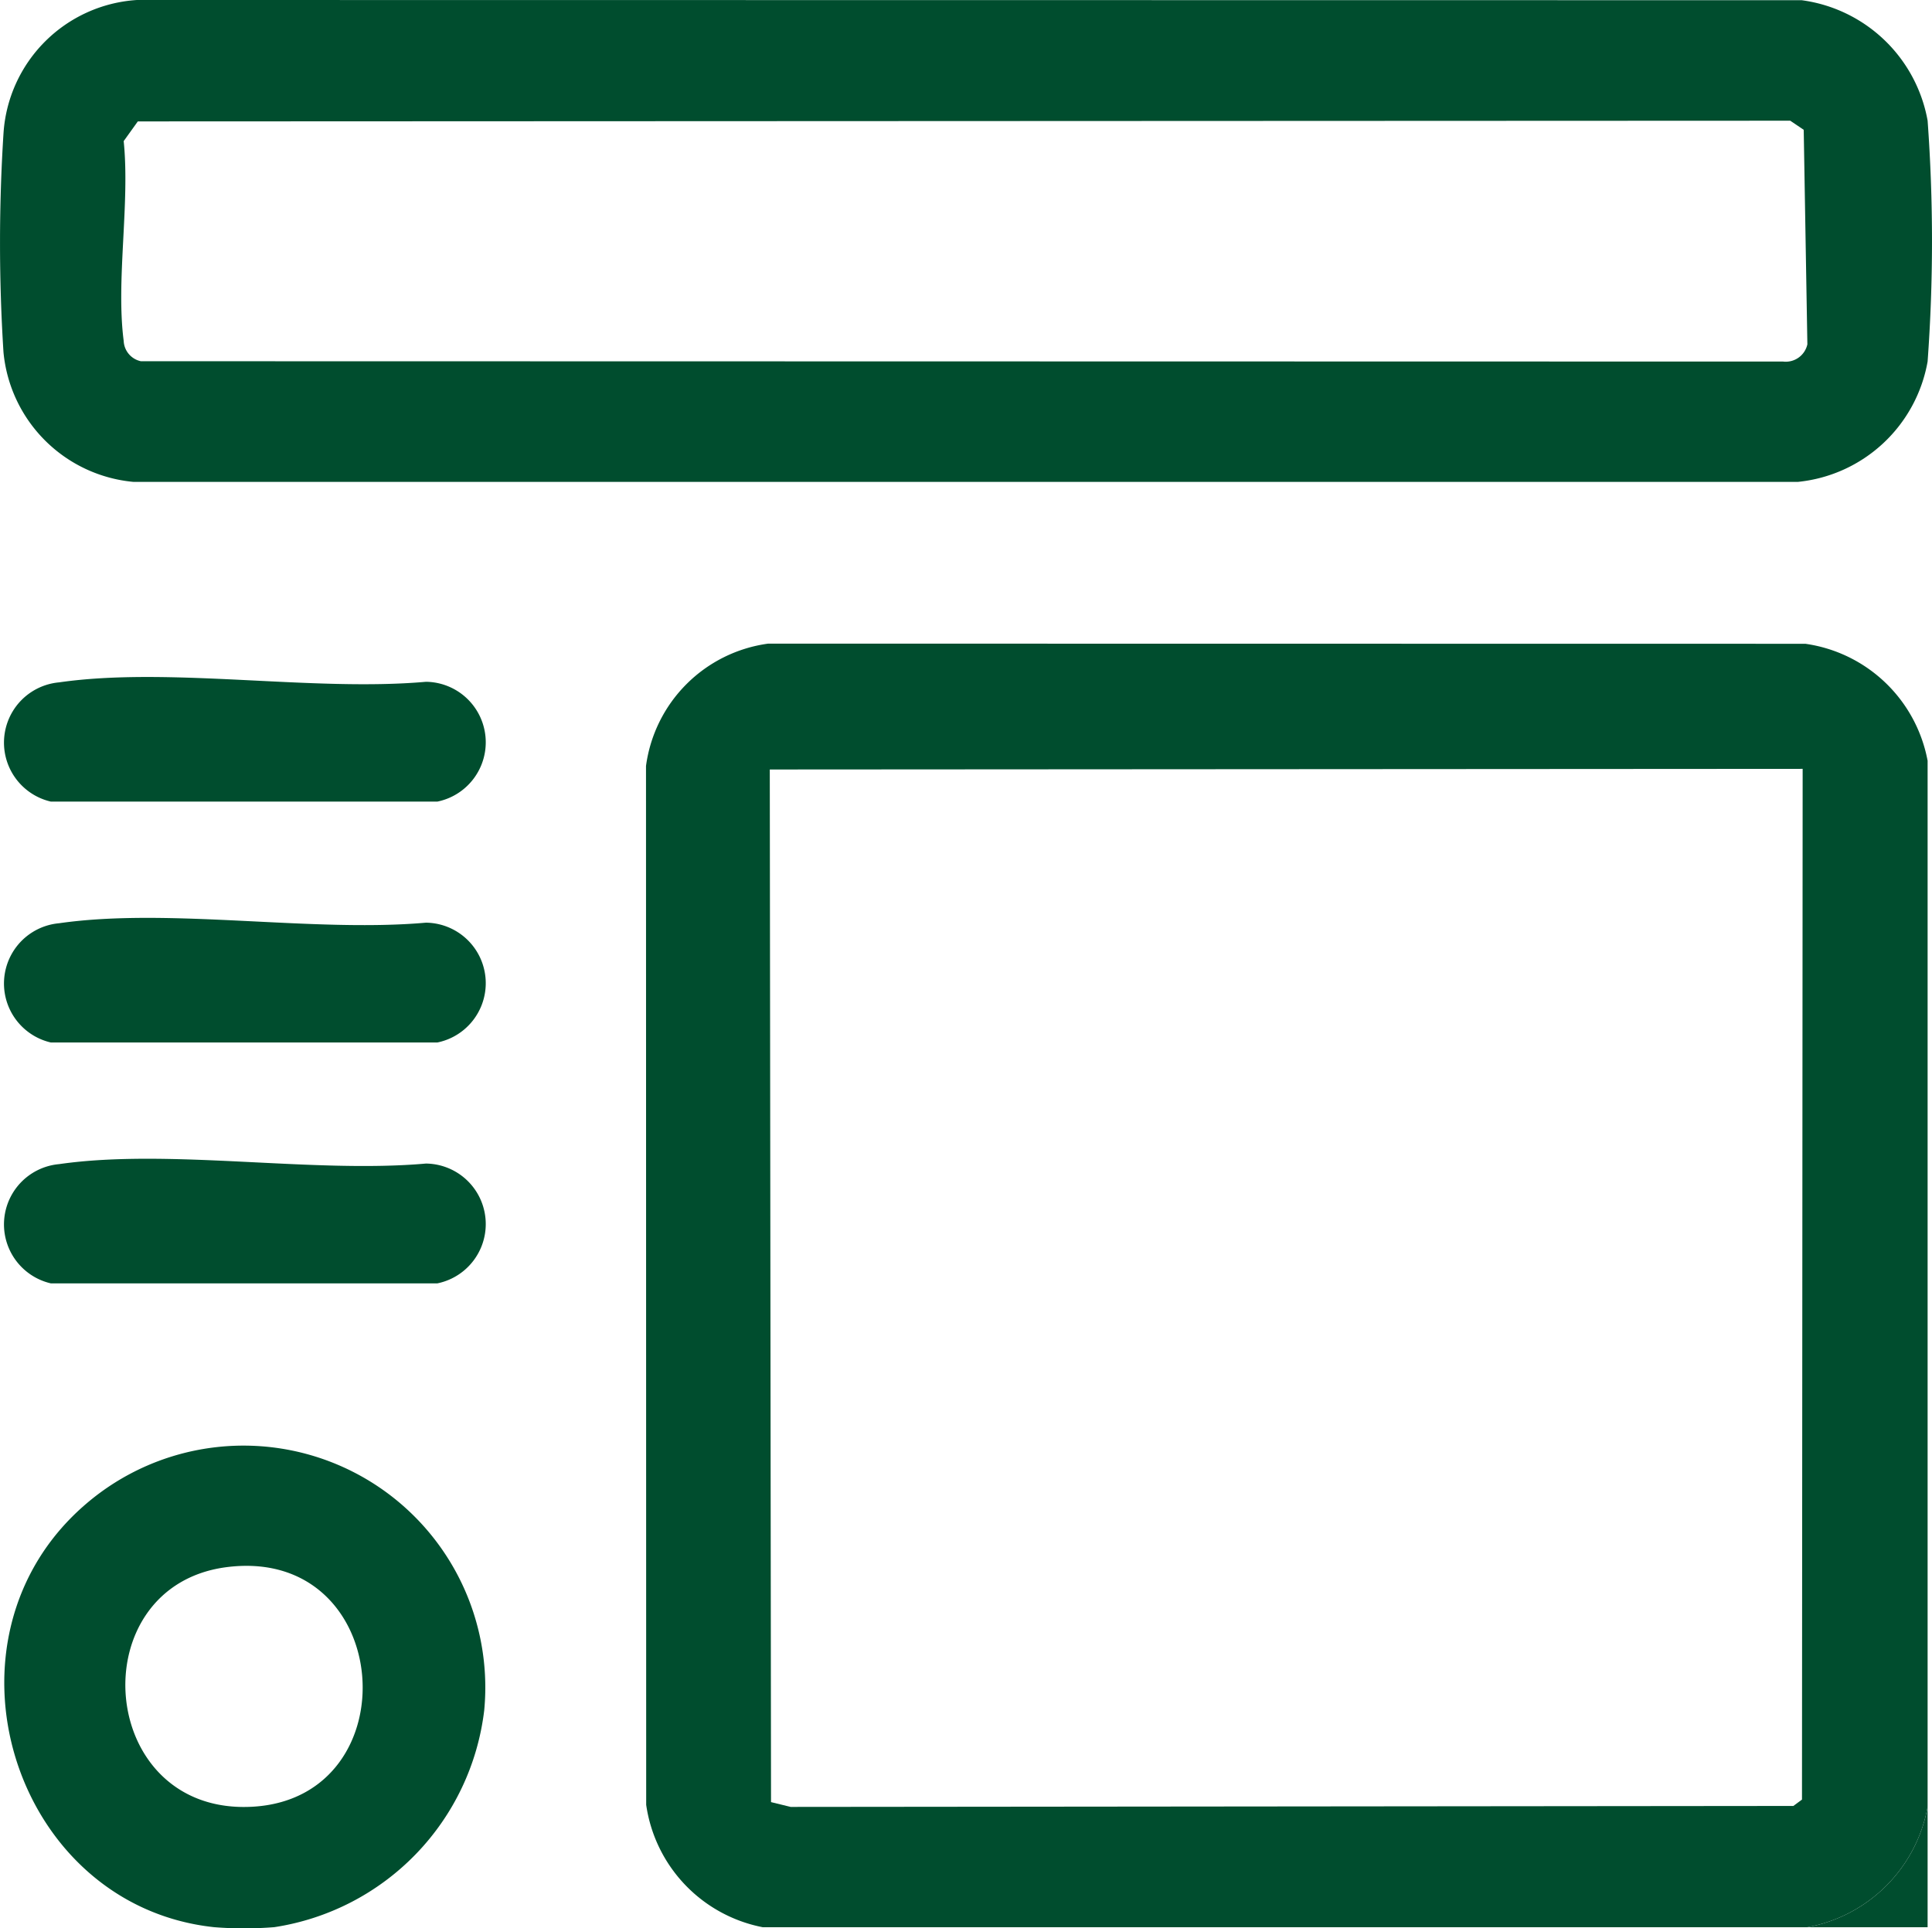 <svg xmlns="http://www.w3.org/2000/svg" xmlns:xlink="http://www.w3.org/1999/xlink" width="63.839" height="63.724" viewBox="0 0 63.839 63.724">
  <defs>
    <clipPath id="clip-path">
      <rect id="Rectangle_152" data-name="Rectangle 152" width="63.839" height="63.724" transform="translate(0 0)" fill="#004d2e"/>
    </clipPath>
  </defs>
  <g id="Group_205" data-name="Group 205" transform="translate(0 0)" clip-path="url(#clip-path)">
    <path id="Path_205" data-name="Path 205" d="M63.694,25.129V59.705a4.945,4.945,0,0,1-3.973,3.98H25.2a4.819,4.819,0,0,1-3.848-4.044l-.006-34.33a4.713,4.713,0,0,1,4.036-4.042l34.273.005a4.793,4.793,0,0,1,4.037,3.855m-4.127.278-34.129.021.041,34.123.649.159,33.132-.032.285-.211Z" fill="#004d2e"/>
    <path id="Path_206" data-name="Path 206" d="M63.694,3.986a54.789,54.789,0,0,1,0,7.96,4.843,4.843,0,0,1-4.286,3.978h-55A4.751,4.751,0,0,1,.115,11.639a57.075,57.075,0,0,1,0-7.223A4.719,4.719,0,0,1,4.522,0L59.533.007a4.887,4.887,0,0,1,4.161,3.979m-59.14.026-.467.651c.211,2.06-.26,4.607,0,6.6a.718.718,0,0,0,.568.674l54.266.011a.732.732,0,0,0,.8-.57L59.6,4.289l-.445-.3Z" fill="#004d2e"/>
    <path id="Path_207" data-name="Path 207" d="M9.059,63.684a12.423,12.423,0,0,1-1.986,0C.4,62.969-2.34,54.121,2.85,49.691A7.99,7.99,0,0,1,16,56.517a8.235,8.235,0,0,1-6.938,7.167M7.542,51.78c-4.927.581-4.37,8.246.832,7.922s4.657-8.57-.832-7.922" fill="#004d2e"/>
    <path id="Path_208" data-name="Path 208" d="M63.694,59.705v3.98H59.721a4.945,4.945,0,0,0,3.973-3.98" fill="#004d2e"/>
    <path id="Path_209" data-name="Path 209" d="M1.952,22.549c3.646-.525,8.364.314,12.122-.019a2,2,0,0,1,.379,3.959H1.679a2,2,0,0,1,.273-3.94" fill="#004d2e"/>
    <path id="Path_210" data-name="Path 210" d="M1.952,30.509c3.646-.525,8.364.314,12.122-.019a2,2,0,0,1,.379,3.959H1.679a2,2,0,0,1,.273-3.94" fill="#004d2e"/>
    <path id="Path_211" data-name="Path 211" d="M1.952,38.469c3.646-.525,8.364.314,12.122-.019a2,2,0,0,1,.379,3.959H1.679a2,2,0,0,1,.273-3.94" fill="#004d2e"/>
  </g>
</svg>
